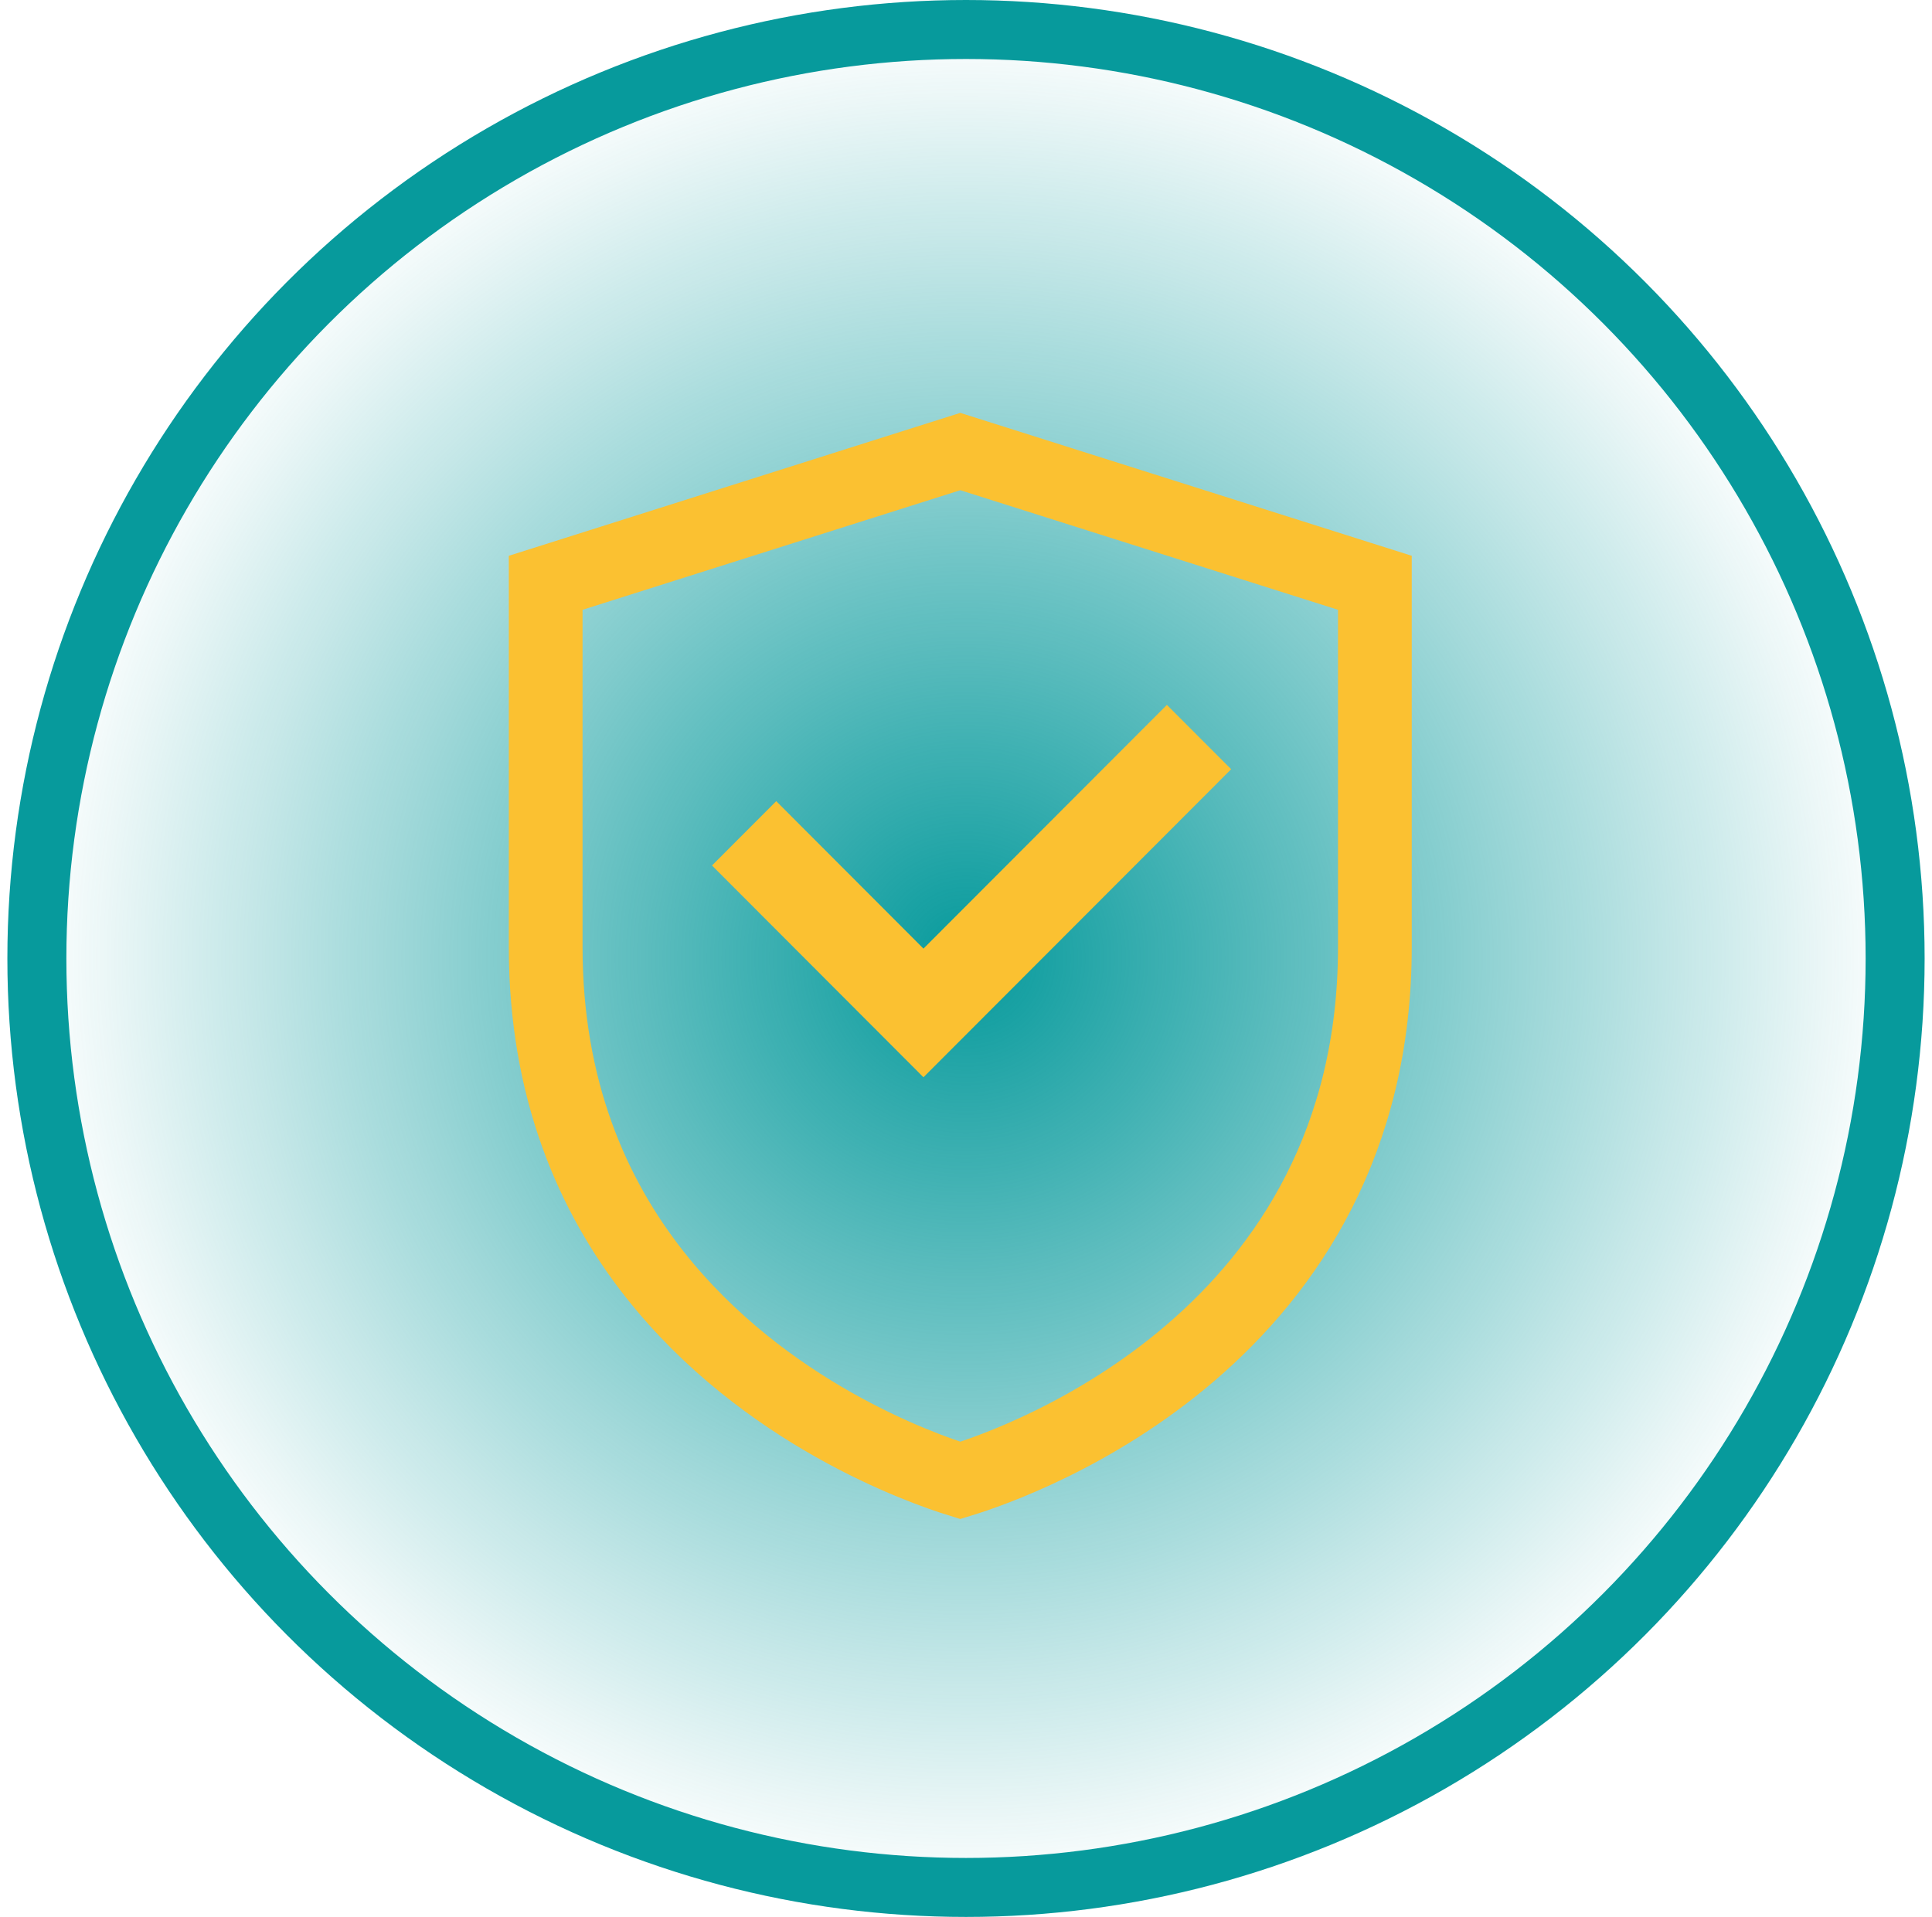 <?xml version="1.0" encoding="UTF-8"?>
<svg width="131px" height="130px" viewBox="0 0 131 130" version="1.1" xmlns="http://www.w3.org/2000/svg" xmlns:xlink="http://www.w3.org/1999/xlink">
    <title>9C66F59C-ABAC-4AE7-802A-C9039D2754F1@1.5x</title>
    <defs>
        <radialGradient cx="50%" cy="50%" fx="50%" fy="50%" r="50%" id="radialGradient-1">
            <stop stop-color="#079A9C" offset="0%"></stop>
            <stop stop-color="#079A9C" stop-opacity="0" offset="100%"></stop>
        </radialGradient>
    </defs>
    <g id="MindChildren-website---V0" stroke="none" stroke-width="1" fill="none" fill-rule="evenodd">
        <g id="Homepage-/-Landing-page" transform="translate(-211, -1650)">
            <g id="New/TokenAdvts" transform="translate(0, 745)">
                <g id="Group-4" transform="translate(142, 70)">
                    <g id="Tech---AI-DSL" transform="translate(0, 123)">
                        <g id="Group-14" transform="translate(64, 48)">
                            <g id="icon:-Safe" transform="translate(5.5, 664)">
                                <circle id="Oval" stroke="#079A9C" stroke-width="4" fill="url(#radialGradient-1)" cx="65" cy="65" r="63"></circle>
                                <g id="Group-5" transform="translate(34, 28)">
                                    <path d="M30.612,2.622 L58.724,11.523 L58.724,36.23 C58.724,62.614 34.824,71.107 30.614,72.397 C27.944,71.573 17.313,67.823 9.899,58.433 C5.659,53.064 2.5,45.83 2.5,36.23 L2.5,11.523 L30.612,2.622 Z" id="Stroke-1" stroke="#FBC131" stroke-width="5"></path>
                                    <polygon id="Fill-3" fill="#FBC131" points="44.622 19.802 28.115 36.331 18.133 26.332 13.776 30.695 28.115 45.057 32.473 40.694 48.98 24.165"></polygon>
                                </g>
                            </g>
                        </g>
                    </g>
                </g>
            </g>
        </g>
    </g>
</svg>